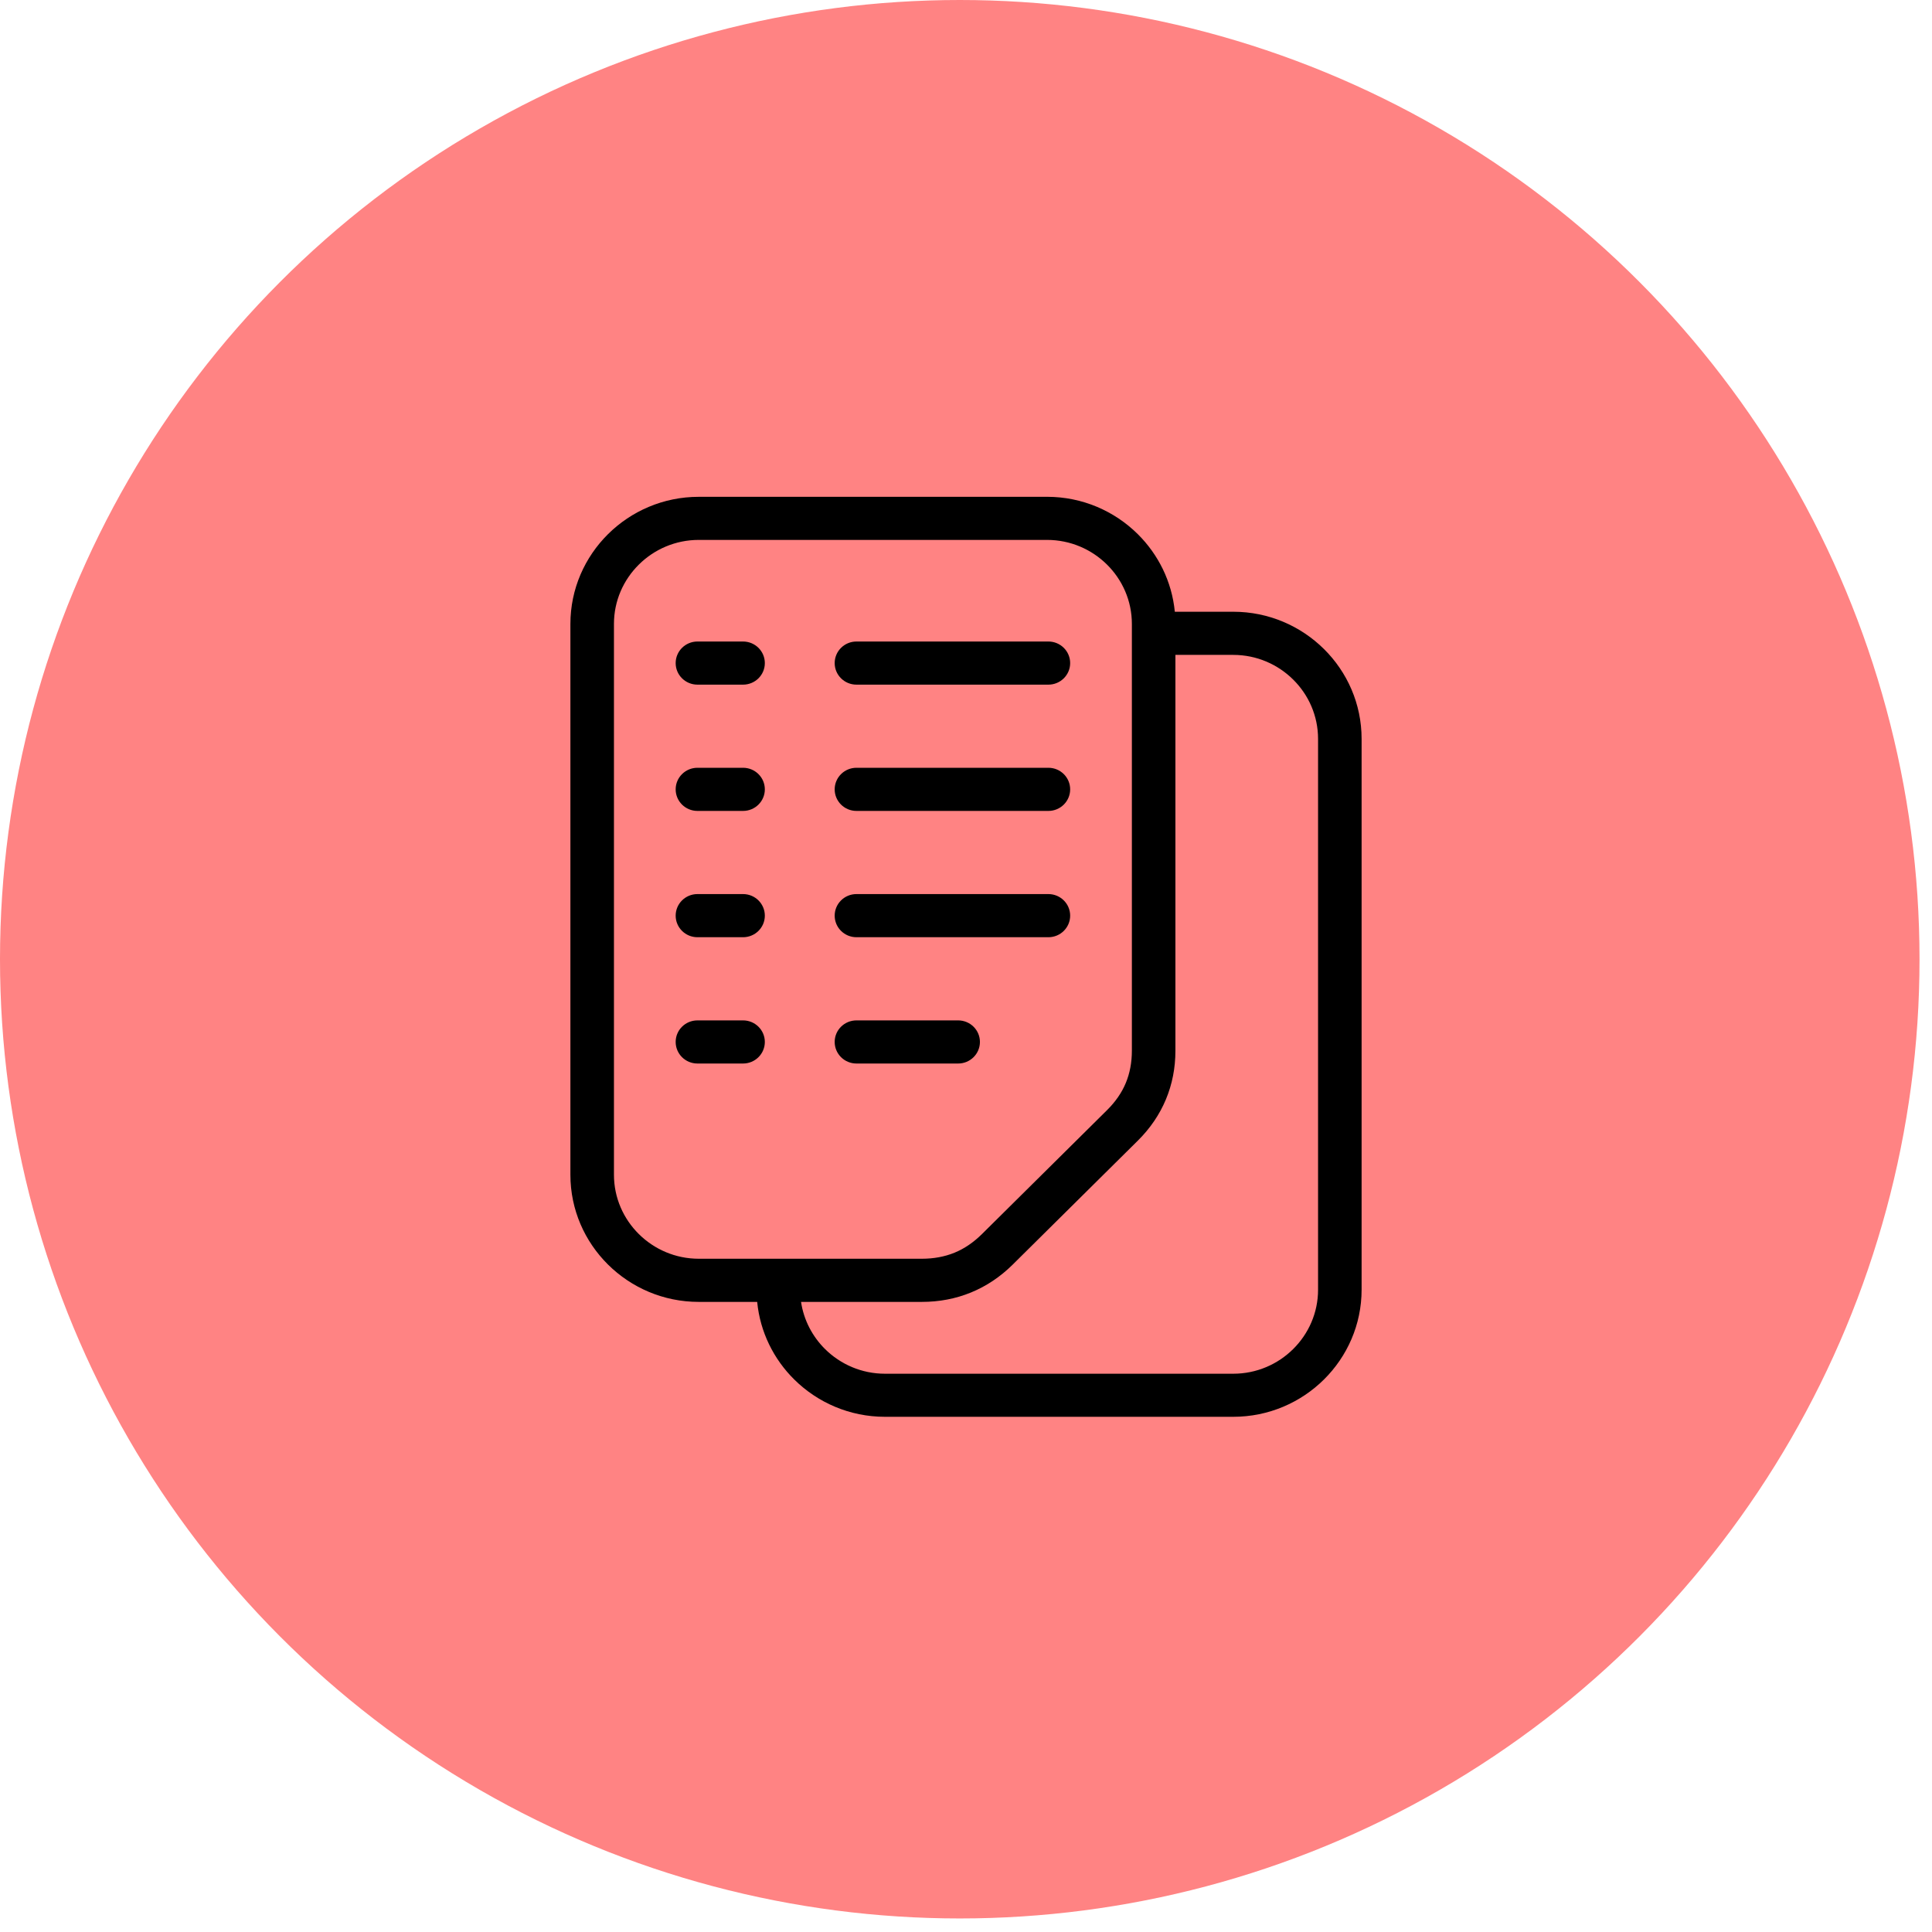<?xml version="1.0" encoding="UTF-8"?>
<svg width="105px" height="105px" viewBox="0 0 105 105" version="1.1" xmlns="http://www.w3.org/2000/svg" xmlns:xlink="http://www.w3.org/1999/xlink">
    <title>Grupo 4</title>
    <g id="Page-1" stroke="none" stroke-width="1" fill="none" fill-rule="evenodd">
        <g id="Grupo-4">
            <ellipse id="Oval" fill="#FF8383" cx="52.161" cy="52.132" rx="52.161" ry="52.132"></ellipse>
            <g id="noun-papers-6435187" transform="translate(31, 27)" fill="#000000" fill-rule="nonzero">
                <path d="M6.974,0 L25.905,0 C27.827,0 29.57,0.776 30.834,2.027 C31.95,3.132 32.69,4.606 32.849,6.247 L36.026,6.247 C37.948,6.247 39.691,7.023 40.954,8.273 C42.218,9.524 43,11.252 43,13.156 L43,43.091 C43,44.995 42.217,46.722 40.954,47.973 C39.692,49.224 37.947,50 36.026,50 L17.095,50 C15.173,50 13.43,49.224 12.166,47.973 C11.05,46.87 10.31,45.394 10.151,43.755 L6.974,43.755 C5.052,43.755 3.309,42.979 2.046,41.728 C0.782,40.476 0,38.75 0,36.846 L0,6.911 C0,5.007 0.783,3.28 2.046,2.028 C3.308,0.777 5.053,0.001 6.974,0.001 L6.974,0 Z M32.881,8.59 L32.881,30.105 C32.881,31.043 32.708,31.926 32.364,32.751 C32.018,33.58 31.508,34.328 30.839,34.991 L24.034,41.732 C23.363,42.396 22.609,42.9 21.773,43.243 C20.941,43.584 20.049,43.755 19.102,43.755 L12.535,43.755 C12.682,44.747 13.155,45.638 13.839,46.318 C14.675,47.146 15.828,47.659 17.095,47.659 L36.026,47.659 C37.294,47.659 38.447,47.146 39.281,46.318 C40.117,45.49 40.634,44.349 40.634,43.093 L40.634,13.158 C40.634,11.901 40.117,10.759 39.281,9.933 C38.447,9.106 37.294,8.592 36.026,8.592 L32.881,8.592 L32.881,8.59 Z M6.905,30.8 C6.251,30.8 5.721,30.275 5.721,29.627 C5.721,28.98 6.251,28.456 6.905,28.456 L9.383,28.456 C10.037,28.456 10.567,28.981 10.567,29.627 C10.567,30.275 10.037,30.8 9.383,30.8 L6.905,30.8 Z M15.547,30.8 C14.893,30.8 14.363,30.275 14.363,29.627 C14.363,28.98 14.893,28.456 15.547,28.456 L21.073,28.456 C21.727,28.456 22.257,28.981 22.257,29.627 C22.257,30.275 21.727,30.8 21.073,30.8 L15.547,30.8 Z M6.905,23.936 C6.251,23.936 5.721,23.411 5.721,22.764 C5.721,22.116 6.251,21.591 6.905,21.591 L9.383,21.591 C10.037,21.591 10.567,22.116 10.567,22.764 C10.567,23.411 10.037,23.936 9.383,23.936 L6.905,23.936 Z M15.547,23.936 C14.893,23.936 14.363,23.411 14.363,22.764 C14.363,22.116 14.893,21.591 15.547,21.591 L25.978,21.591 C26.631,21.591 27.161,22.116 27.161,22.764 C27.161,23.411 26.631,23.936 25.978,23.936 L15.547,23.936 Z M6.905,17.072 C6.251,17.072 5.721,16.547 5.721,15.9 C5.721,15.253 6.251,14.727 6.905,14.727 L9.383,14.727 C10.037,14.727 10.567,15.252 10.567,15.9 C10.567,16.547 10.037,17.072 9.383,17.072 L6.905,17.072 Z M15.547,17.072 C14.893,17.072 14.363,16.547 14.363,15.9 C14.363,15.253 14.893,14.727 15.547,14.727 L25.978,14.727 C26.631,14.727 27.161,15.252 27.161,15.9 C27.161,16.547 26.631,17.072 25.978,17.072 L15.547,17.072 Z M6.905,10.209 C6.251,10.209 5.721,9.684 5.721,9.038 C5.721,8.391 6.251,7.865 6.905,7.865 L9.383,7.865 C10.037,7.865 10.567,8.39 10.567,9.038 C10.567,9.685 10.037,10.209 9.383,10.209 L6.905,10.209 Z M15.547,10.209 C14.893,10.209 14.363,9.684 14.363,9.038 C14.363,8.391 14.893,7.865 15.547,7.865 L25.978,7.865 C26.631,7.865 27.161,8.39 27.161,9.038 C27.161,9.685 26.631,10.209 25.978,10.209 L15.547,10.209 Z M25.906,2.343 L6.976,2.343 C5.707,2.343 4.555,2.856 3.72,3.684 C2.884,4.512 2.367,5.652 2.367,6.909 L2.367,36.844 C2.367,38.1 2.884,39.242 3.72,40.069 C4.556,40.897 5.707,41.41 6.976,41.41 L19.102,41.41 C19.749,41.41 20.341,41.299 20.877,41.081 C21.408,40.863 21.904,40.527 22.362,40.074 L29.167,33.332 C29.624,32.879 29.964,32.388 30.183,31.861 C30.404,31.332 30.515,30.744 30.515,30.103 L30.515,6.909 C30.515,5.652 29.998,4.51 29.162,3.683 C28.326,2.855 27.173,2.343 25.906,2.343 L25.906,2.343 Z" id="Shape"></path>
            </g>
        </g>
    </g>
</svg>